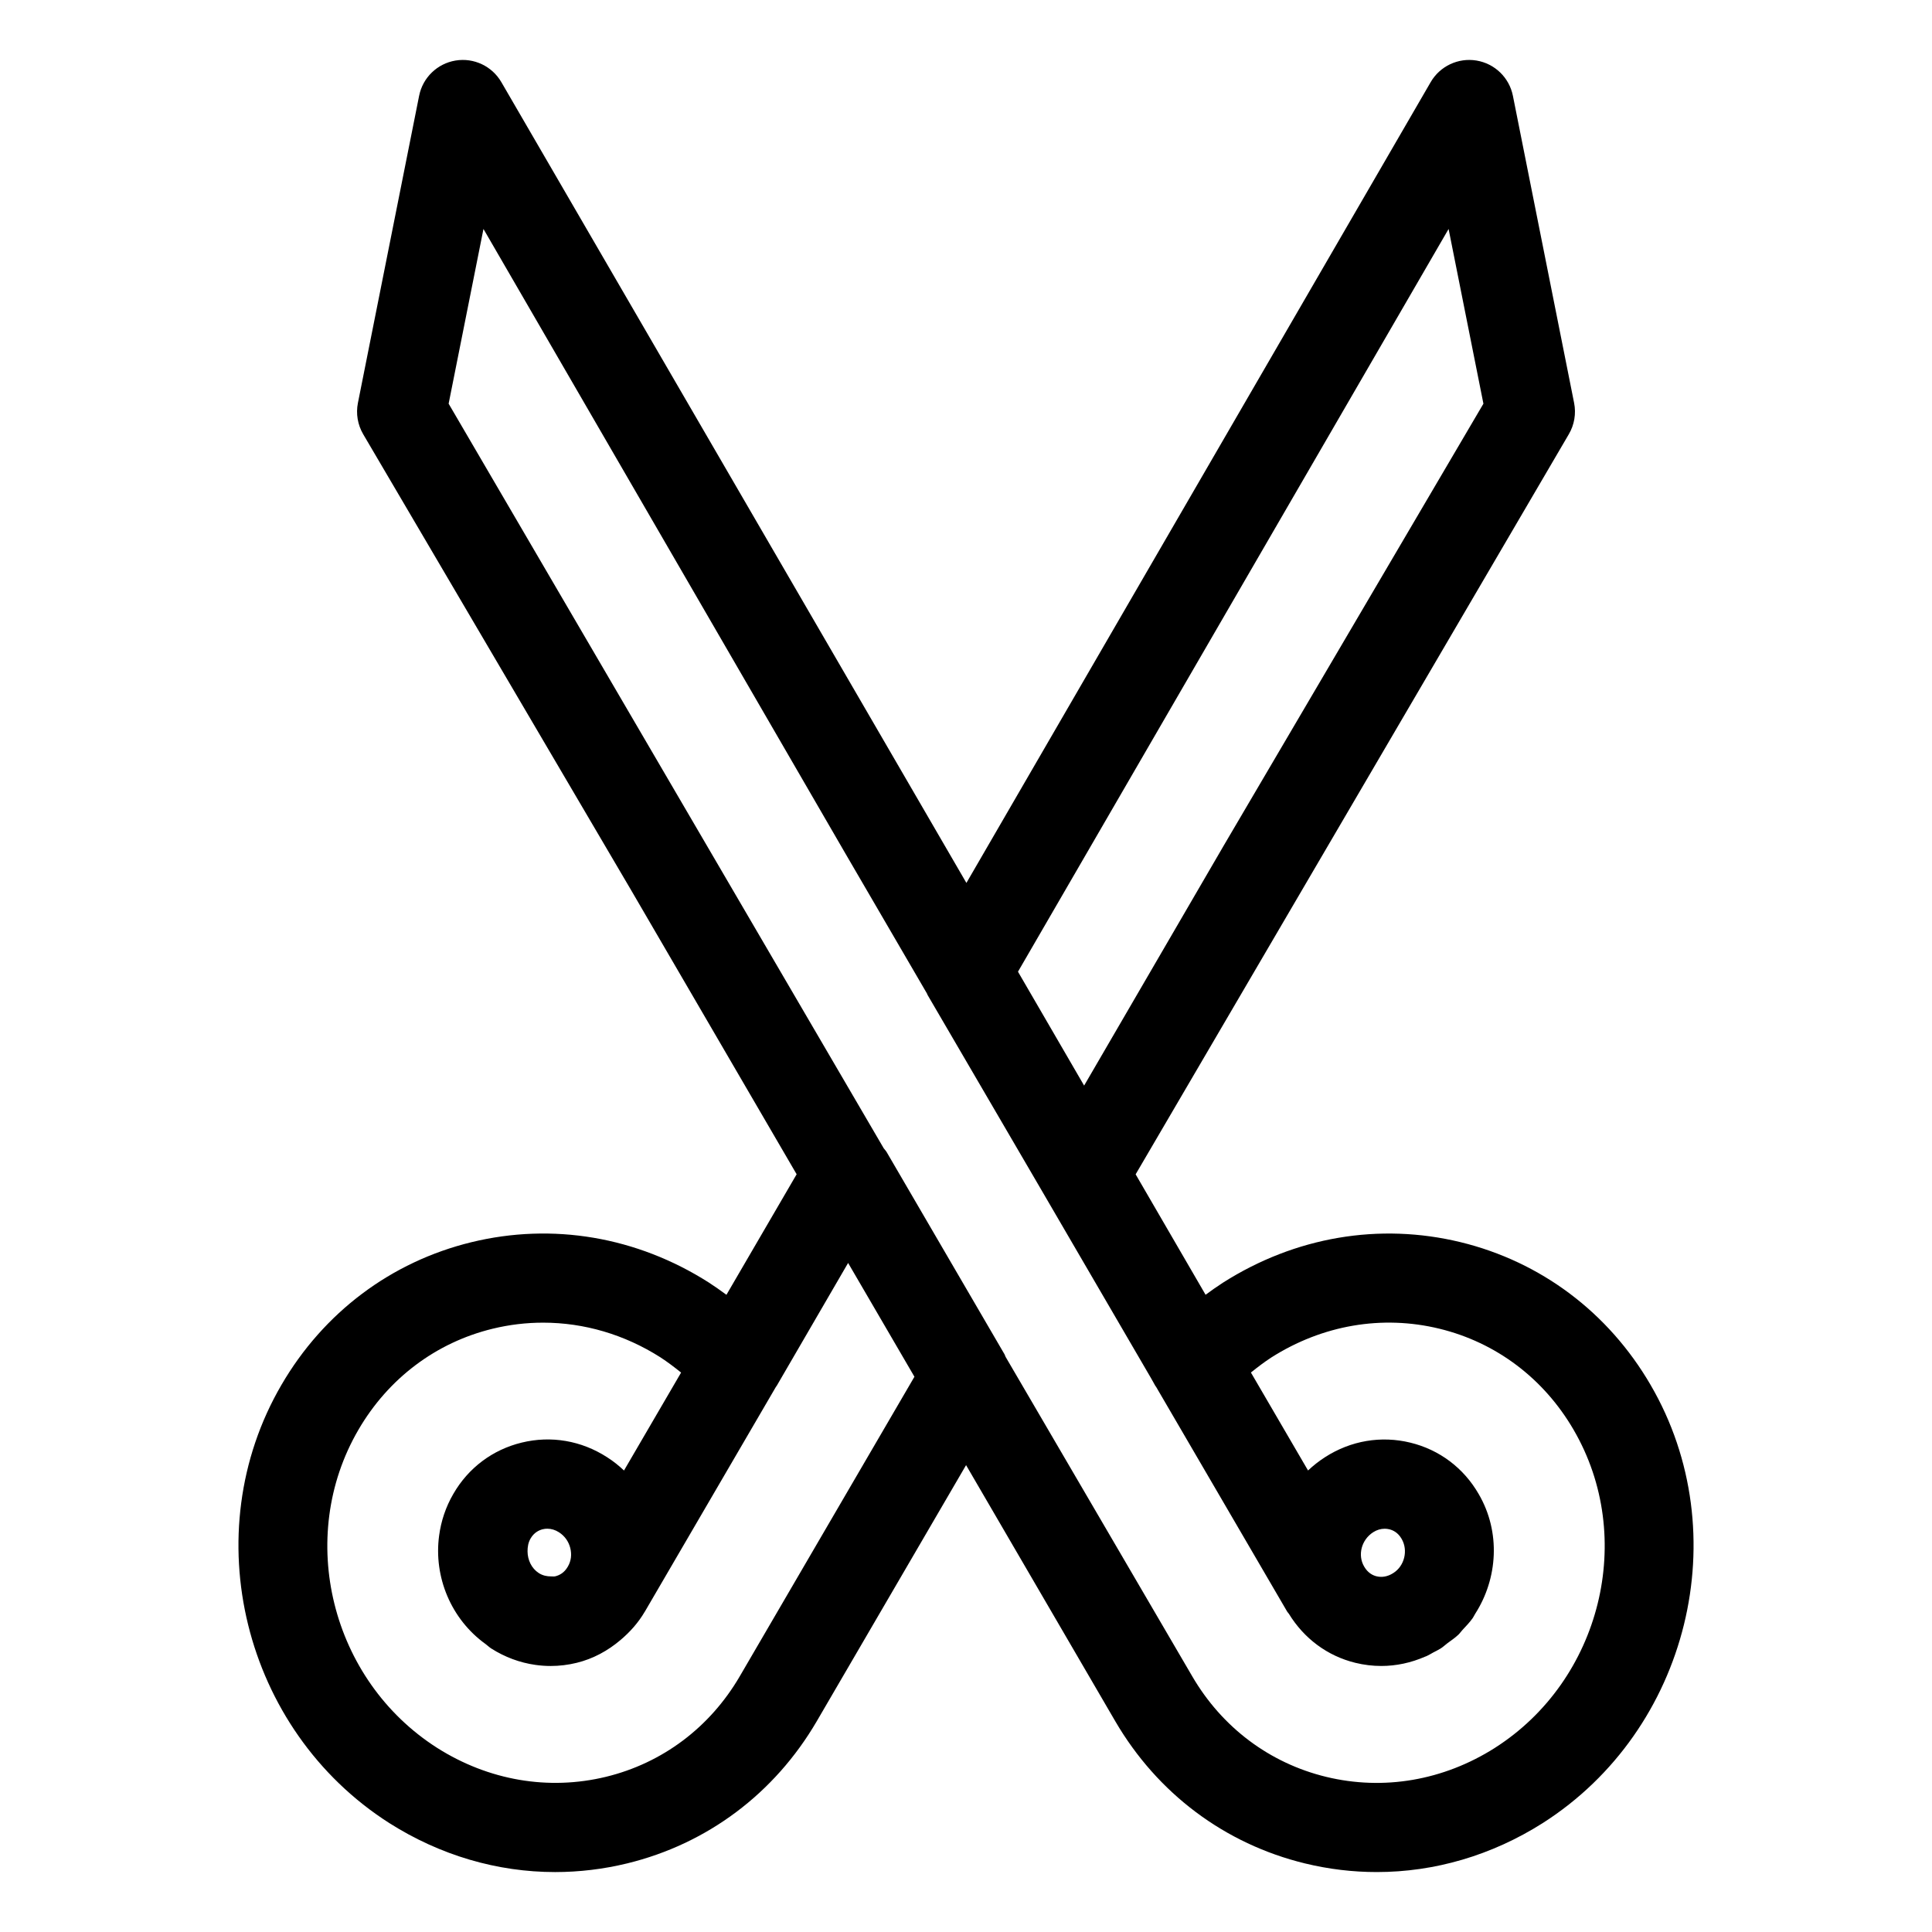 <?xml version="1.0" encoding="UTF-8"?>
<!-- The Best Svg Icon site in the world: iconSvg.co, Visit us! https://iconsvg.co -->
<svg fill="#000000" width="800px" height="800px" version="1.1" viewBox="144 144 512 512" xmlns="http://www.w3.org/2000/svg">
 <path d="m581.42 511.01c-11.18-19.207-29.074-32.645-50.379-37.828-21.488-5.211-43.801-1.43-62.941 10.738-1.566 1.023-3.106 2.09-4.609 3.207l-18.535-31.918 114.8-196.14c1.465-2.496 1.965-5.445 1.398-8.289l-16.219-81.391c-0.961-4.82-4.805-8.539-9.652-9.344-4.828-0.805-9.688 1.48-12.145 5.731l-123.03 212.21-123.24-212.21c-2.465-4.25-7.301-6.535-12.145-5.731-4.848 0.805-8.691 4.523-9.652 9.344l-16.219 81.395c-0.566 2.84-0.066 5.793 1.398 8.289l70.98 120.79 43.887 75.332-18.605 31.941c-1.535-1.137-3.106-2.234-4.715-3.281-19.027-12.105-41.332-15.891-62.832-10.668-21.309 5.184-39.203 18.621-50.379 37.824-22.949 39.348-10.133 91.438 28.594 116.13 13.504 8.566 28.633 12.977 43.949 12.977 6.356-0.004 12.742-0.762 19.055-2.293 21.262-5.172 39.109-18.559 50.273-37.691l39.562-67.859 39.535 67.863c11.164 19.129 29.012 32.516 50.273 37.688 6.312 1.535 12.695 2.289 19.051 2.289 15.316 0 30.457-4.41 43.977-12.988 38.699-24.68 51.512-76.766 28.566-116.11zm-241.37 77.219c-7.894 13.539-20.488 23-35.449 26.641-15.246 3.699-31.133 0.973-44.746-7.66-28.152-17.949-37.516-55.77-20.863-84.316 7.922-13.605 20.547-23.113 35.555-26.766 4.438-1.082 8.922-1.609 13.391-1.609 10.836 0 21.551 3.129 31.07 9.184 1.902 1.242 3.715 2.617 5.488 4.043l-15.133 25.953c-1.367-1.297-2.859-2.492-4.496-3.531-6.801-4.383-14.816-5.766-22.602-3.867-7.711 1.867-14.152 6.707-18.113 13.574-2.039 3.492-3.277 7.266-3.785 11.094-1.469 10.895 3.129 22.121 12.336 28.738 0.512 0.371 0.941 0.82 1.48 1.16 3.621 2.301 7.578 3.758 11.648 4.34 1.359 0.195 2.727 0.297 4.102 0.297 2.297 0 4.606-0.277 6.887-0.836 4.387-1.074 8.293-3.219 11.645-6.07 2.481-2.102 4.688-4.555 6.394-7.465 0.012-0.02 0.027-0.031 0.039-0.051l34.719-59.535c0.066-0.109 0.16-0.199 0.227-0.309l18.91-32.543 17.578 30.156zm-48.859-26.5c-0.391 0.094-0.797 0.027-1.199 0.031-1.074 0-2.164-0.215-3.219-0.887-1.941-1.27-2.945-3.484-2.969-5.734-0.004-1.172 0.18-2.348 0.801-3.414 0.922-1.602 2.262-2.223 3.223-2.457 0.402-0.102 0.812-0.145 1.223-0.145 1.047 0 2.098 0.316 3.07 0.938 0.77 0.492 1.414 1.113 1.922 1.816 1 1.418 1.453 3.188 1.258 4.879-0.105 0.828-0.367 1.645-0.809 2.394-0.012 0.023-0.027 0.047-0.039 0.07-0.477 0.82-1.043 1.383-1.613 1.773-0.582 0.395-1.164 0.613-1.648 0.734zm236.7-357.05 9.23 46.305-68.758 117-37.059 63.707-17.527-30.18zm12.285 402.52c-13.633 8.656-29.527 11.383-44.77 7.676-14.965-3.641-27.555-13.102-35.449-26.637l-49.473-84.672c-0.109-0.215-0.152-0.449-0.273-0.66l-31.25-53.609c-0.211-0.363-0.512-0.645-0.758-0.977l-115.31-197.34 9.23-46.305 95.949 165.57 21.582 37.047c0.062 0.117 0.082 0.246 0.148 0.359l29.234 50.082 30.02 51.531 1.102 1.969c0.062 0.113 0.16 0.199 0.227 0.309l34.719 59.535c0.125 0.219 0.312 0.371 0.449 0.578 4.019 6.559 10.215 11.195 17.625 13.008 2.281 0.559 4.59 0.836 6.887 0.836 3.965 0 7.891-0.852 11.59-2.465 0.137-0.059 0.281-0.094 0.414-0.156 0.609-0.277 1.188-0.645 1.781-0.965 0.648-0.348 1.312-0.652 1.941-1.051 0.004 0 0.004-0.004 0.008-0.004 0 0 0.004 0 0.004-0.004 0.652-0.41 1.18-0.941 1.789-1.391 0.992-0.734 2.027-1.426 2.906-2.262 0.402-0.383 0.695-0.844 1.074-1.246 0.957-1.02 1.926-2.031 2.723-3.16 0.246-0.352 0.406-0.75 0.637-1.113 6.008-9.34 6.809-21.668 0.945-31.727-3.969-6.91-10.398-11.754-18.098-13.633-7.769-1.902-15.797-0.539-22.566 3.805-1.668 1.059-3.18 2.266-4.57 3.566l-15.137-25.961c1.75-1.406 3.535-2.766 5.379-3.969 13.559-8.625 29.379-11.34 44.57-7.644 15.008 3.652 27.633 13.156 35.555 26.766 0 0.004 0.004 0.008 0.004 0.012 16.652 28.543 7.289 66.359-20.84 84.297zm-26.938-46.328c-0.023 0.016-0.047 0.031-0.07 0.043-1.379 0.887-2.922 1.176-4.371 0.82-0.953-0.234-2.285-0.855-3.281-2.578-1.789-3.043-0.723-7.117 2.41-9.113 0.945-0.602 1.988-0.914 3.023-0.914 0.414 0 0.828 0.047 1.23 0.145 0.961 0.234 2.297 0.852 3.258 2.523 1.789 3.055 0.777 7.211-2.199 9.074z"/>
</svg>